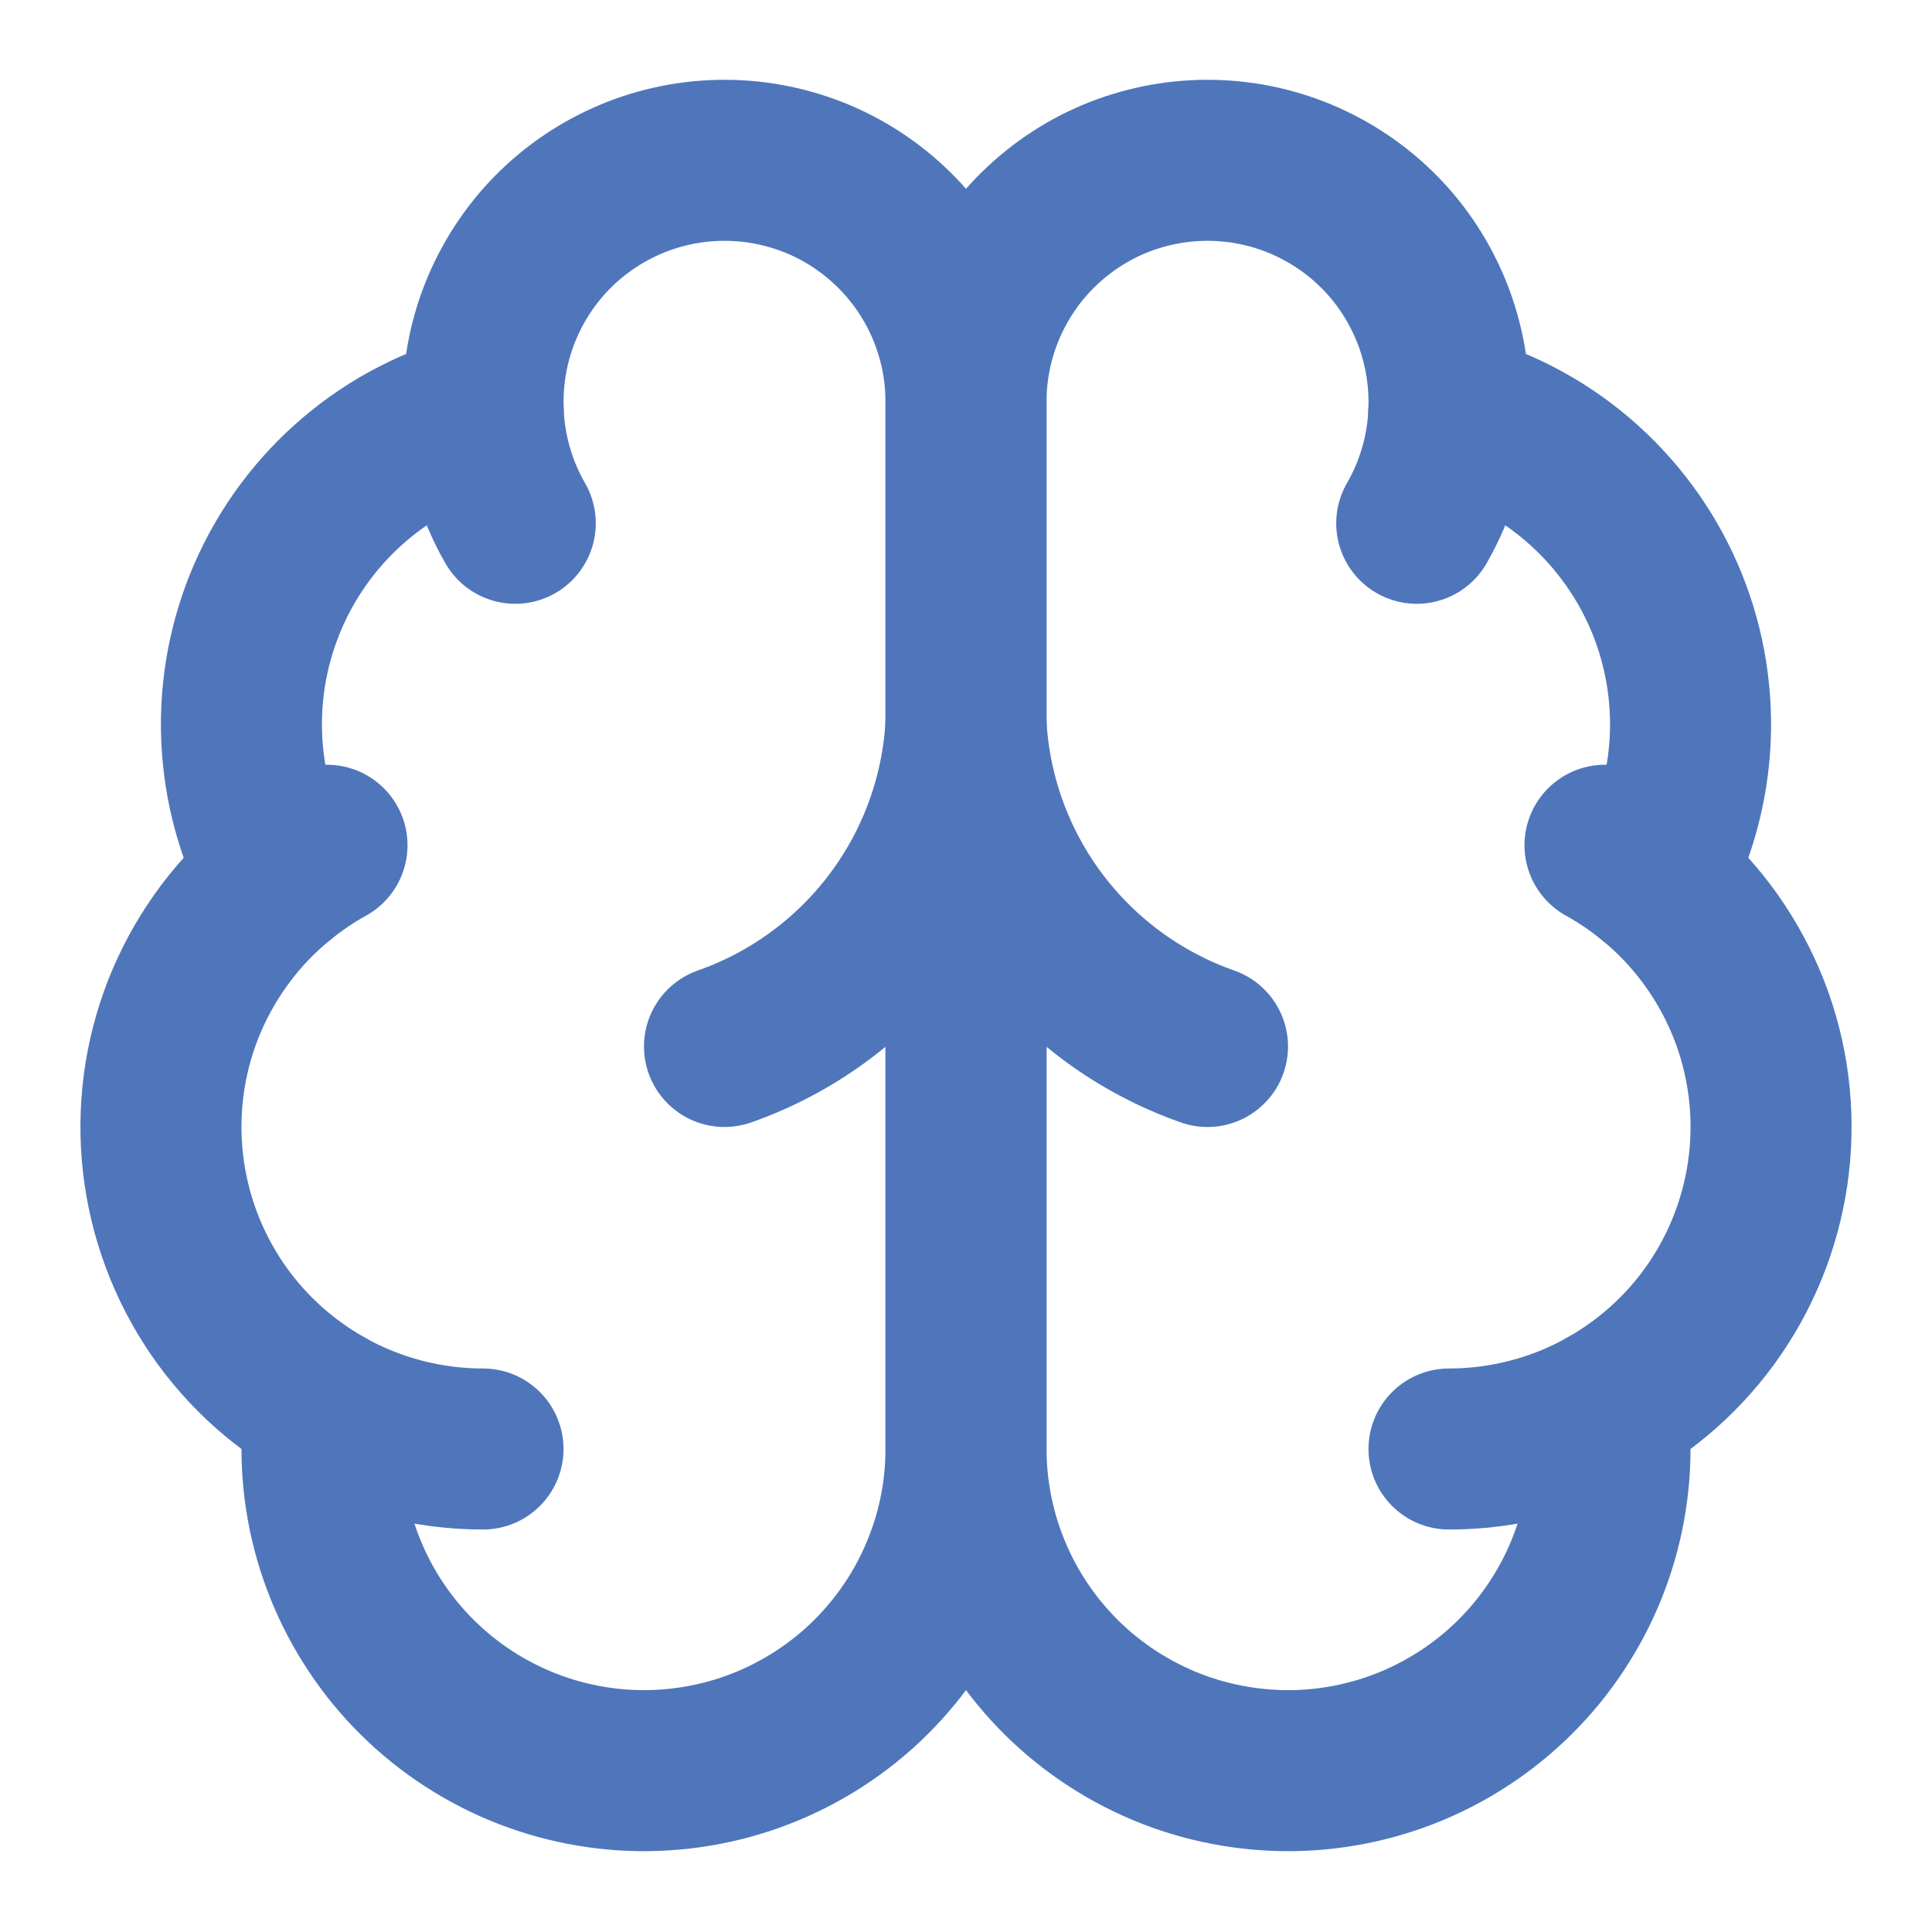 <svg width="20" height="20" viewBox="0 0 20 20" fill="none" xmlns="http://www.w3.org/2000/svg">
<g clip-path="url(#clip0_93_694)">
<path d="M10 4.167C10.001 3.833 9.935 3.503 9.807 3.196C9.678 2.888 9.49 2.609 9.252 2.376C9.014 2.142 8.732 1.958 8.422 1.835C8.112 1.713 7.781 1.653 7.448 1.66C7.115 1.667 6.786 1.74 6.482 1.876C6.177 2.012 5.903 2.207 5.675 2.45C5.448 2.693 5.271 2.98 5.155 3.293C5.04 3.605 4.988 3.938 5.003 4.271C4.513 4.397 4.058 4.632 3.673 4.96C3.287 5.288 2.982 5.699 2.779 6.162C2.576 6.626 2.481 7.129 2.502 7.634C2.523 8.14 2.658 8.634 2.898 9.079C2.476 9.421 2.145 9.862 1.932 10.361C1.719 10.861 1.632 11.405 1.678 11.947C1.724 12.488 1.901 13.009 2.194 13.467C2.487 13.924 2.888 14.302 3.361 14.569C3.302 15.021 3.337 15.48 3.463 15.918C3.589 16.356 3.804 16.763 4.093 17.115C4.383 17.467 4.741 17.755 5.147 17.963C5.552 18.171 5.996 18.293 6.451 18.323C6.905 18.352 7.361 18.288 7.79 18.135C8.219 17.981 8.612 17.741 8.945 17.43C9.277 17.118 9.543 16.742 9.724 16.324C9.906 15.906 10 15.456 10 15V4.167Z" stroke="#4F76BB" stroke-width="1.667" stroke-linecap="round" stroke-linejoin="round"/>
<path d="M10 4.167C9.999 3.833 10.065 3.503 10.193 3.196C10.322 2.888 10.51 2.609 10.748 2.376C10.986 2.142 11.268 1.958 11.578 1.835C11.888 1.713 12.219 1.653 12.552 1.66C12.885 1.667 13.214 1.74 13.518 1.876C13.823 2.012 14.097 2.207 14.325 2.45C14.553 2.693 14.729 2.98 14.845 3.293C14.96 3.605 15.012 3.938 14.998 4.271C15.487 4.397 15.942 4.632 16.327 4.96C16.712 5.288 17.018 5.699 17.221 6.162C17.424 6.626 17.518 7.129 17.498 7.634C17.477 8.14 17.342 8.634 17.102 9.079C17.524 9.421 17.855 9.862 18.068 10.361C18.281 10.861 18.368 11.405 18.322 11.947C18.276 12.488 18.099 13.009 17.806 13.467C17.513 13.924 17.112 14.302 16.639 14.569C16.698 15.021 16.663 15.48 16.537 15.918C16.411 16.356 16.196 16.763 15.907 17.115C15.617 17.467 15.259 17.755 14.853 17.963C14.448 18.171 14.004 18.293 13.549 18.323C13.095 18.352 12.639 18.288 12.21 18.135C11.781 17.981 11.388 17.741 11.055 17.43C10.723 17.118 10.457 16.742 10.276 16.324C10.094 15.906 10.001 15.456 10 15V4.167Z" stroke="#4F76BB" stroke-width="1.667" stroke-linecap="round" stroke-linejoin="round"/>
<path d="M12.5 10.833C11.8 10.587 11.189 10.139 10.744 9.546C10.299 8.953 10.04 8.241 10 7.5C9.96 8.241 9.701 8.953 9.256 9.546C8.811 10.139 8.2 10.587 7.5 10.833" stroke="#4F76BB" stroke-width="1.667" stroke-linecap="round" stroke-linejoin="round"/>
<path d="M14.666 5.417C14.868 5.067 14.982 4.674 14.998 4.271" stroke="#4F76BB" stroke-width="1.667" stroke-linecap="round" stroke-linejoin="round"/>
<path d="M5.002 4.271C5.019 4.674 5.133 5.067 5.334 5.417" stroke="#4F76BB" stroke-width="1.667" stroke-linecap="round" stroke-linejoin="round"/>
<path d="M2.897 9.08C3.05 8.956 3.213 8.845 3.385 8.75" stroke="#4F76BB" stroke-width="1.667" stroke-linecap="round" stroke-linejoin="round"/>
<path d="M16.615 8.75C16.787 8.845 16.95 8.956 17.103 9.08" stroke="#4F76BB" stroke-width="1.667" stroke-linecap="round" stroke-linejoin="round"/>
<path d="M5 15C4.426 15 3.861 14.852 3.361 14.57" stroke="#4F76BB" stroke-width="1.667" stroke-linecap="round" stroke-linejoin="round"/>
<path d="M16.639 14.57C16.139 14.852 15.574 15 15 15" stroke="#4F76BB" stroke-width="1.667" stroke-linecap="round" stroke-linejoin="round"/>
</g>
<defs>
<clipPath id="clip0_93_694">
<rect width="20" height="20" fill="white"/>
</clipPath>
</defs>
</svg>
